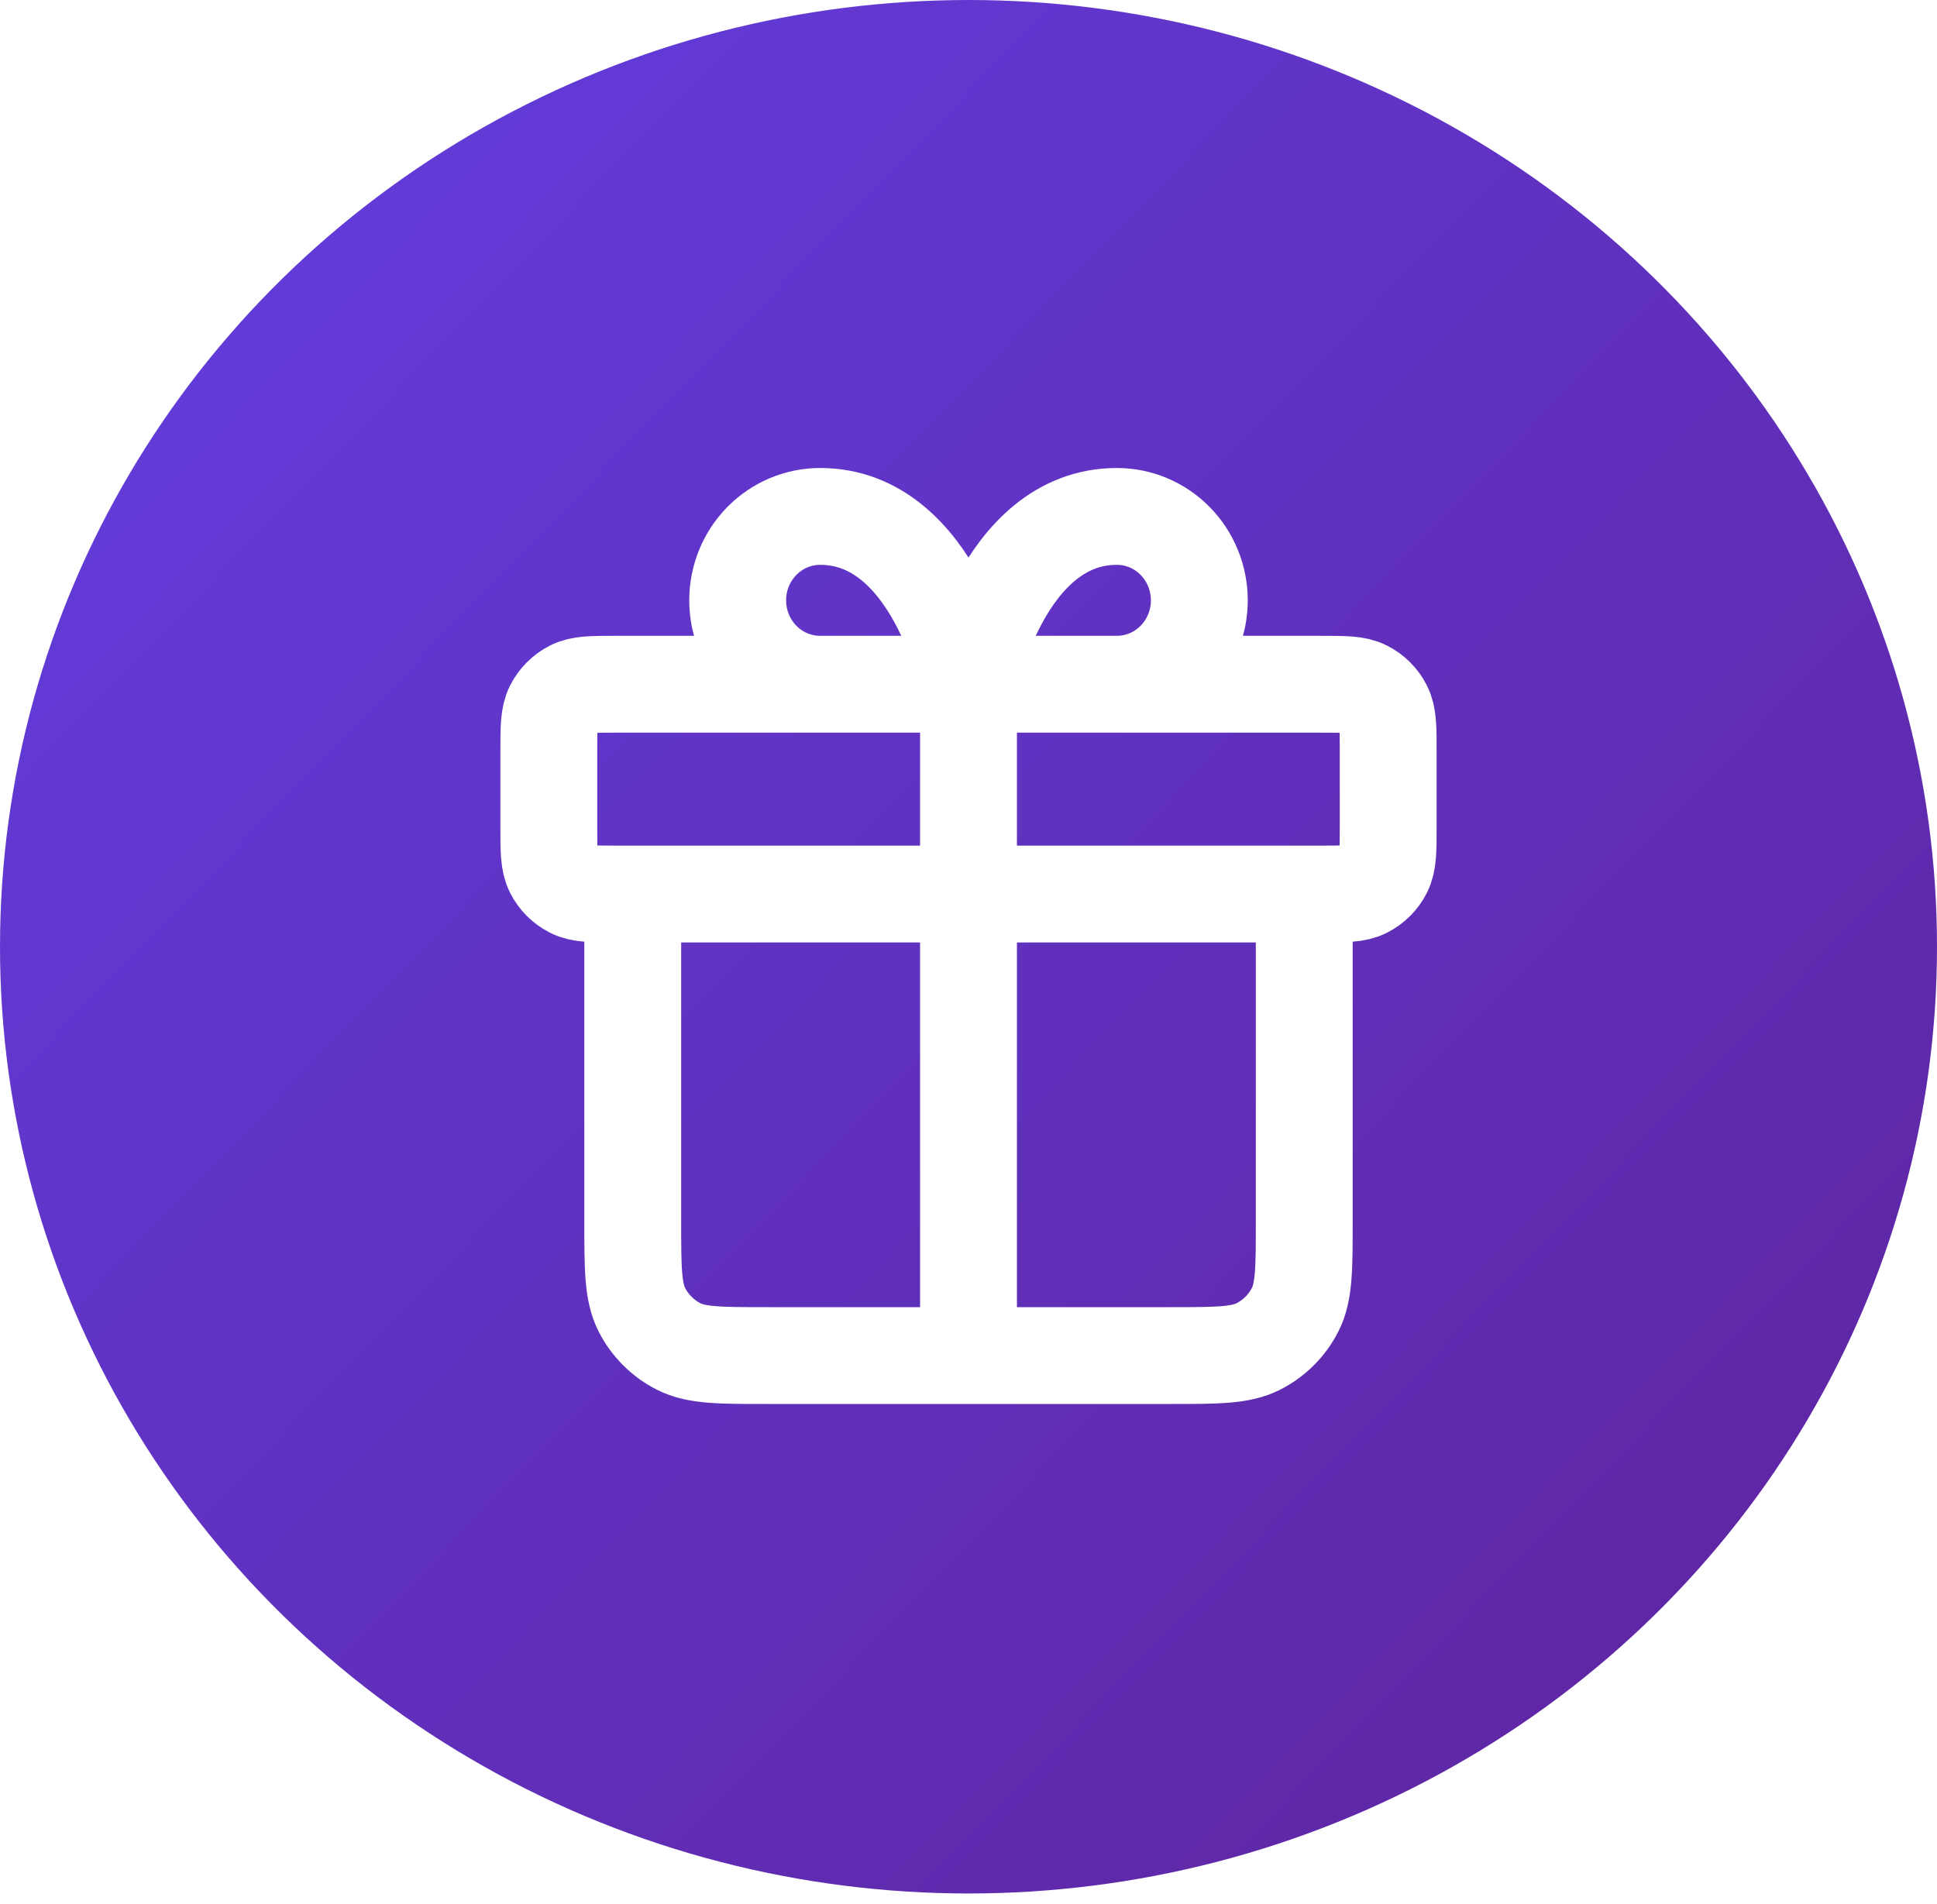 <?xml version="1.0" encoding="UTF-8"?> <svg xmlns="http://www.w3.org/2000/svg" width="60" height="59" viewBox="0 0 60 59" fill="none"><g filter="url(#filter0_i_26_195)"><ellipse cx="30" cy="29.333" rx="30" ry="29.333" fill="url(#paint0_linear_26_195)"></ellipse></g><path d="M30 21.2V42M30 21.2H25.404C24.726 21.2 24.077 20.926 23.598 20.439C23.119 19.951 22.85 19.29 22.85 18.6C22.85 17.91 23.119 17.249 23.598 16.762C24.077 16.274 24.726 16 25.404 16C28.979 16 30 21.2 30 21.2ZM30 21.2H34.596C35.274 21.2 35.923 20.926 36.402 20.439C36.881 19.951 37.15 19.29 37.15 18.6C37.15 17.91 36.881 17.249 36.402 16.762C35.923 16.274 35.274 16 34.596 16C31.021 16 30 21.2 30 21.2ZM40.4 27.7V37.84C40.4 39.296 40.4 40.024 40.117 40.58C39.867 41.07 39.47 41.467 38.98 41.717C38.424 42 37.696 42 36.24 42L23.76 42C22.304 42 21.576 42 21.02 41.717C20.53 41.467 20.133 41.07 19.883 40.58C19.6 40.024 19.6 39.296 19.6 37.84V27.7M17 23.28L17 25.62C17 26.348 17 26.712 17.142 26.99C17.266 27.235 17.465 27.434 17.71 27.558C17.988 27.7 18.352 27.7 19.08 27.7L40.92 27.7C41.648 27.7 42.012 27.7 42.29 27.558C42.535 27.434 42.734 27.235 42.858 26.99C43 26.712 43 26.348 43 25.62V23.28C43 22.552 43 22.188 42.858 21.91C42.734 21.665 42.535 21.466 42.29 21.342C42.012 21.2 41.648 21.2 40.92 21.2L19.08 21.2C18.352 21.2 17.988 21.2 17.71 21.342C17.465 21.466 17.266 21.665 17.142 21.91C17 22.188 17 22.552 17 23.28Z" stroke="white" stroke-width="3" stroke-linecap="round" stroke-linejoin="round"></path><defs><filter id="filter0_i_26_195" x="0" y="0" width="60" height="58.667" filterUnits="userSpaceOnUse" color-interpolation-filters="sRGB"><feFlood flood-opacity="0" result="BackgroundImageFix"></feFlood><feBlend mode="normal" in="SourceGraphic" in2="BackgroundImageFix" result="shape"></feBlend><feColorMatrix in="SourceAlpha" type="matrix" values="0 0 0 0 0 0 0 0 0 0 0 0 0 0 0 0 0 0 127 0" result="hardAlpha"></feColorMatrix><feOffset></feOffset><feGaussianBlur stdDeviation="17"></feGaussianBlur><feComposite in2="hardAlpha" operator="arithmetic" k2="-1" k3="1"></feComposite><feColorMatrix type="matrix" values="0 0 0 0 1 0 0 0 0 1 0 0 0 0 1 0 0 0 0.1 0"></feColorMatrix><feBlend mode="normal" in2="shape" result="effect1_innerShadow_26_195"></feBlend></filter><linearGradient id="paint0_linear_26_195" x1="0" y1="0" x2="58.634" y2="56.698" gradientUnits="userSpaceOnUse"><stop stop-color="#633EE1"></stop><stop offset="1" stop-color="#5E249E"></stop></linearGradient></defs></svg> 